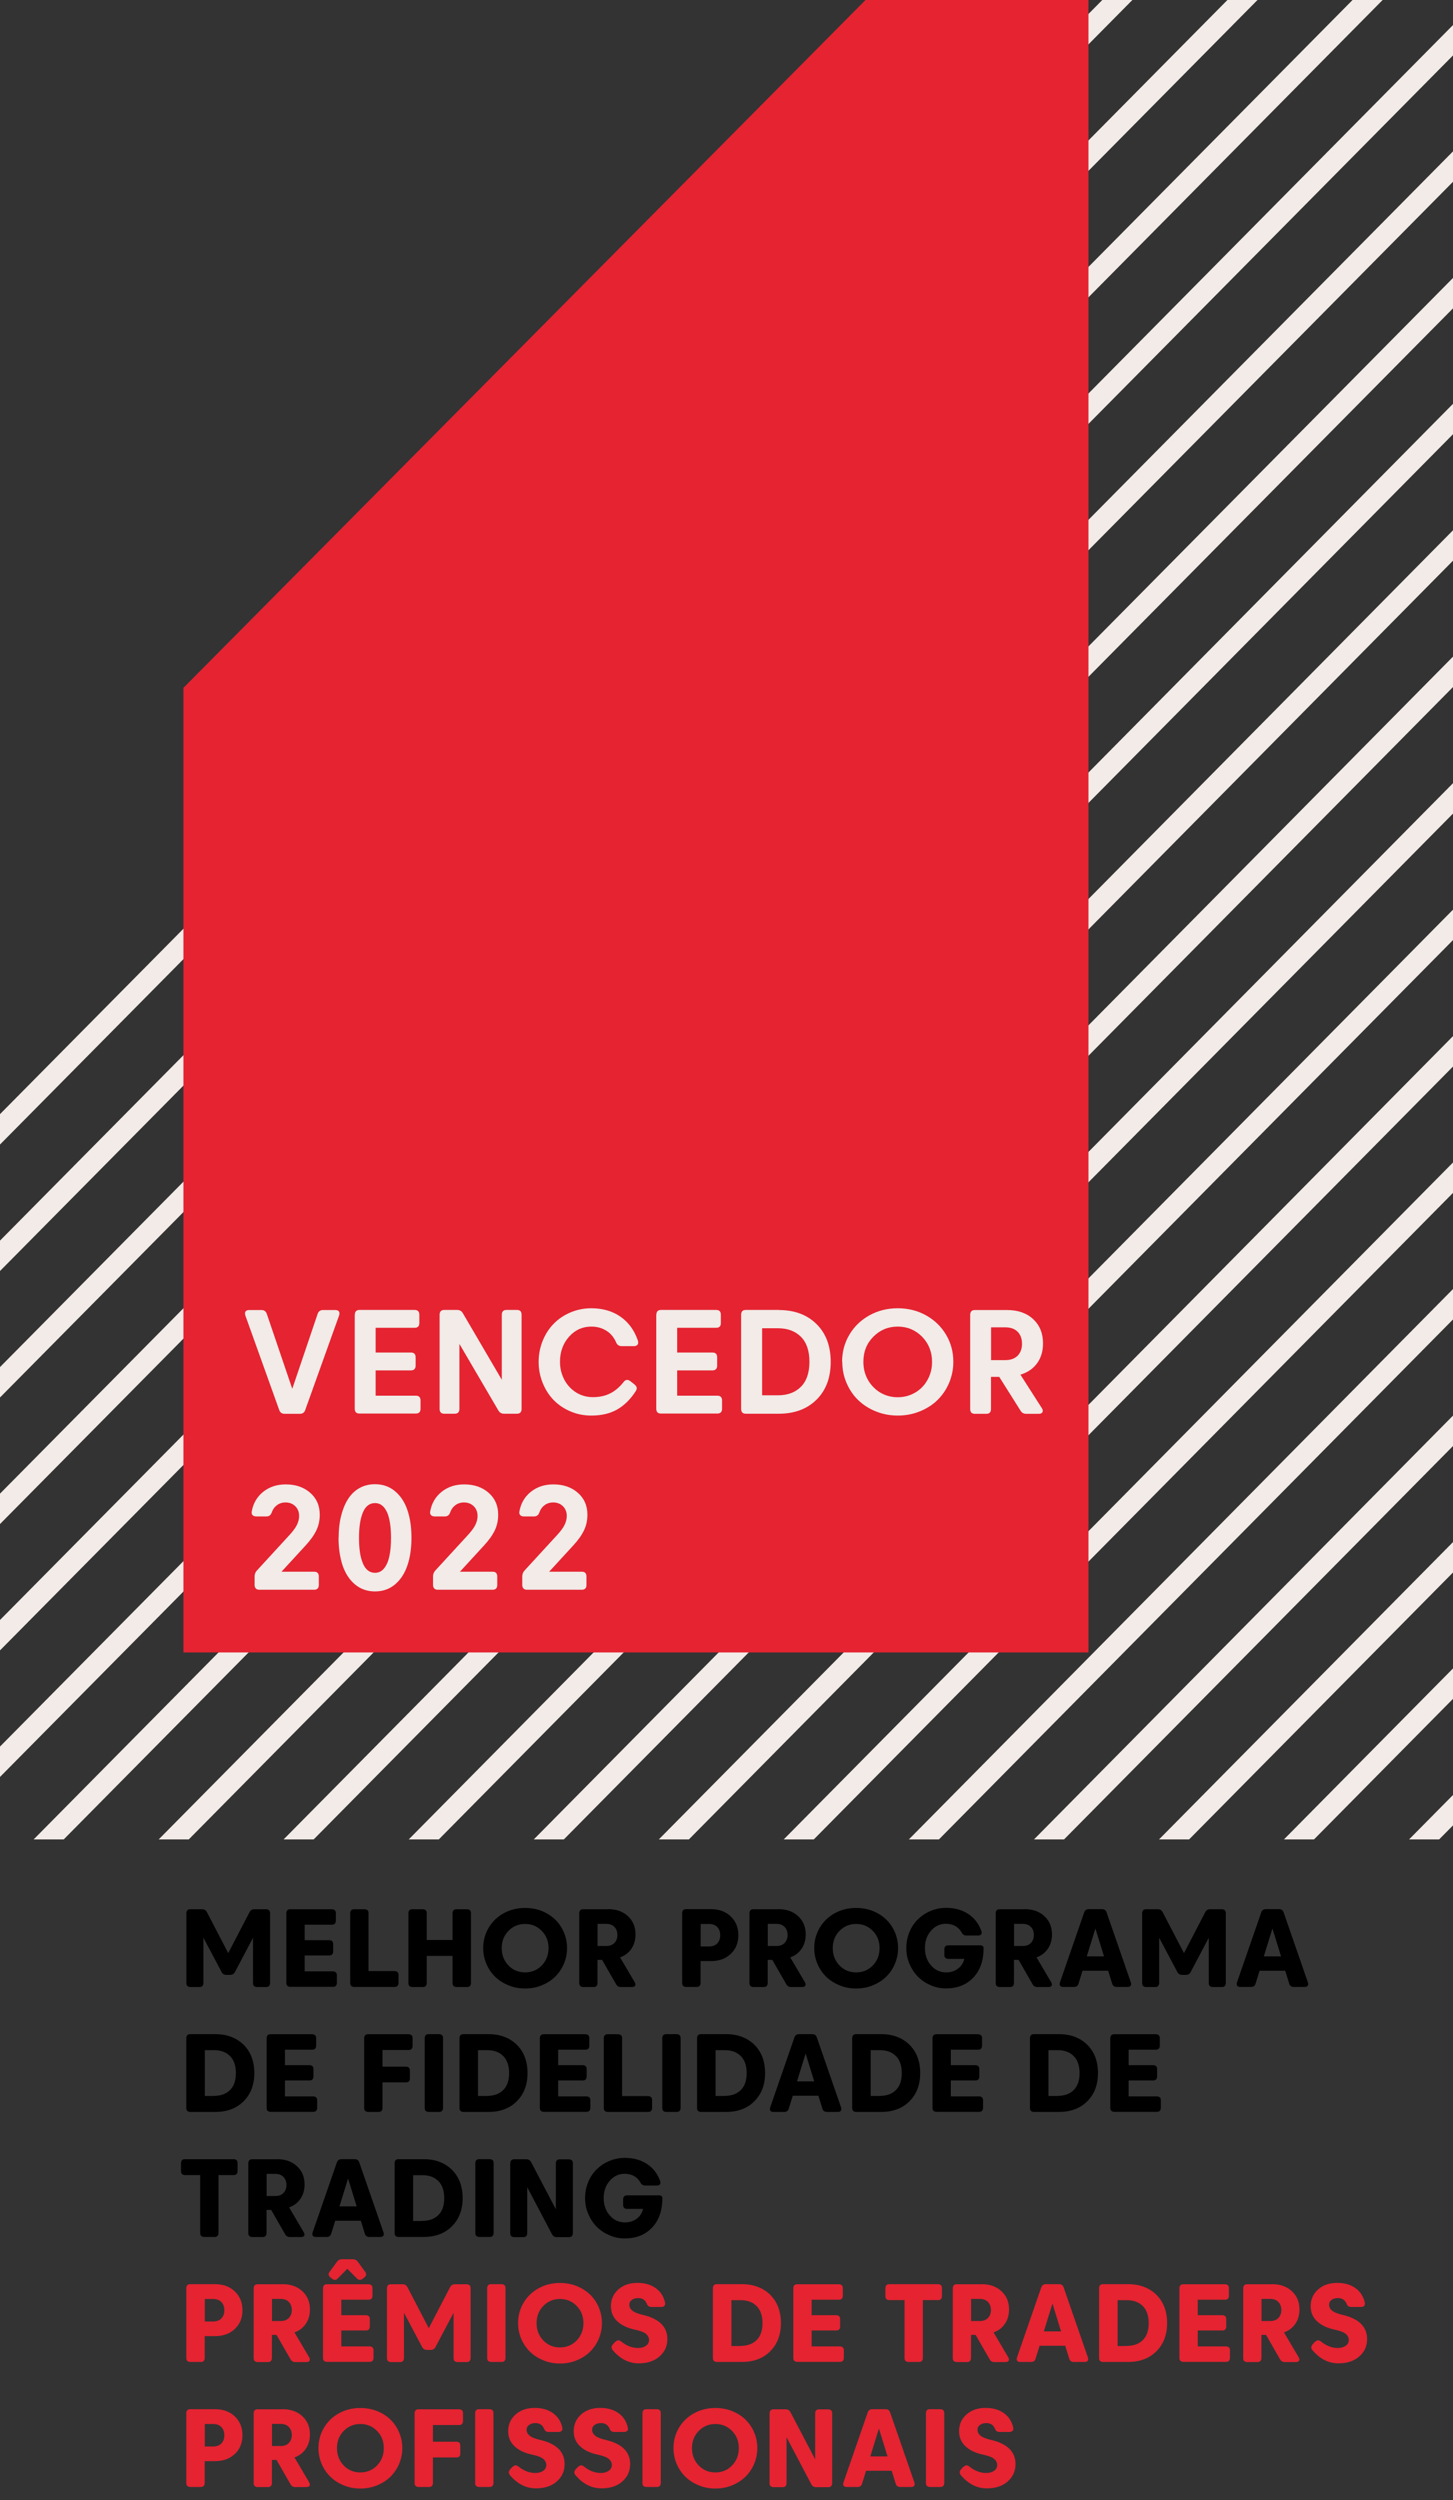 <?xml version="1.0" encoding="UTF-8"?><svg id="PT" xmlns="http://www.w3.org/2000/svg" xmlns:xlink="http://www.w3.org/1999/xlink" viewBox="0 0 157 270"><rect x="0" y="0" width="157" height="270" fill="#333333" stroke="none"/><defs><style>.cls-1{fill:none;}.cls-2{clip-path:url(#clippath);}.cls-3{fill:#f2ebe7;}.cls-4{fill:#e52331;}</style><clipPath id="clippath"><rect class="cls-1" width="157" height="198.64"/></clipPath></defs><g class="cls-2"><g><rect class="cls-3" x="-35.81" y="271.83" width="232.27" height="2.31" transform="translate(-170.23 138.11) rotate(-45.31)"/><rect class="cls-3" x="-35.81" y="258.17" width="232.28" height="2.31" transform="translate(-160.52 134.05) rotate(-45.31)"/><rect class="cls-3" x="-35.81" y="244.52" width="232.28" height="2.31" transform="translate(-150.81 130) rotate(-45.31)"/><rect class="cls-3" x="-35.81" y="230.86" width="232.27" height="2.31" transform="translate(-141.1 125.95) rotate(-45.31)"/><rect class="cls-3" x="-35.81" y="217.2" width="232.28" height="2.31" transform="translate(-131.4 121.9) rotate(-45.31)"/><rect class="cls-3" x="-35.81" y="203.54" width="232.28" height="2.31" transform="translate(-121.69 117.84) rotate(-45.31)"/><rect class="cls-3" x="-35.81" y="189.89" width="232.27" height="2.31" transform="translate(-111.98 113.79) rotate(-45.31)"/><rect class="cls-3" x="-35.81" y="176.23" width="232.28" height="2.31" transform="translate(-102.27 109.74) rotate(-45.31)"/><rect class="cls-3" x="-35.81" y="162.57" width="232.28" height="2.31" transform="translate(-92.56 105.69) rotate(-45.31)"/><rect class="cls-3" x="-35.81" y="148.91" width="232.27" height="2.31" transform="translate(-82.85 101.63) rotate(-45.31)"/><rect class="cls-3" x="-35.81" y="135.26" width="232.28" height="2.31" transform="translate(-73.14 97.58) rotate(-45.31)"/><rect class="cls-3" x="-35.81" y="121.6" width="232.28" height="2.31" transform="translate(-63.43 93.53) rotate(-45.31)"/><rect class="cls-3" x="-35.81" y="107.94" width="232.28" height="2.31" transform="translate(-53.71 89.44) rotate(-45.29)"/><rect class="cls-3" x="-35.81" y="94.28" width="232.28" height="2.31" transform="translate(-44.01 85.39) rotate(-45.29)"/><rect class="cls-3" x="-35.81" y="80.63" width="232.28" height="2.31" transform="translate(-34.3 81.34) rotate(-45.29)"/><rect class="cls-3" x="-35.81" y="66.97" width="232.28" height="2.31" transform="translate(-24.6 77.29) rotate(-45.29)"/><rect class="cls-3" x="-35.81" y="53.31" width="232.28" height="2.31" transform="translate(-14.89 73.24) rotate(-45.29)"/><rect class="cls-3" x="-35.81" y="39.65" width="232.28" height="2.31" transform="translate(-5.18 69.19) rotate(-45.29)"/></g></g><polygon class="cls-4" points="19.82 74.28 93.52 0 117.61 0 117.61 178.45 19.82 178.45 19.82 74.28"/><g><path class="cls-3" d="m31.59,149.95l2.73-8.06c.09-.28.29-.42.59-.42h1.32c.19,0,.32.05.39.16.08.11.08.25.02.43l-3.66,10.21c-.09.27-.28.41-.59.41h-1.63c-.3,0-.5-.14-.59-.41l-3.66-10.21c-.06-.18-.05-.32.02-.43.08-.11.21-.16.4-.16h1.32c.29,0,.48.14.58.42l2.74,8.06Z"/><path class="cls-3" d="m38.34,141.98c0-.34.17-.52.51-.52h5.95c.17,0,.29.04.38.13.09.09.13.22.13.38v.91c0,.34-.17.51-.52.51h-4.2v2.67h3.81c.34,0,.51.17.51.52v.89c0,.34-.17.52-.51.52h-3.81v2.73h4.34c.17,0,.29.04.38.13.09.09.13.22.13.38v.91c0,.17-.04.29-.13.38s-.22.13-.38.13h-6.09c-.34,0-.51-.17-.51-.52v-10.17Z"/><path class="cls-3" d="m47.5,141.98c0-.34.17-.52.51-.52h1.38c.28,0,.49.12.62.35l4.21,7.19v-7.02c0-.34.17-.52.51-.52h1.12c.34,0,.51.17.51.52v10.17c0,.34-.17.52-.51.52h-1.38c-.28,0-.49-.12-.62-.35l-4.21-7.19v7.02c0,.34-.17.52-.51.52h-1.12c-.34,0-.51-.17-.51-.52v-10.17Z"/><path class="cls-3" d="m68.56,149.52c.27.2.31.43.14.7-.57.89-1.24,1.55-2.01,1.99s-1.71.66-2.8.66c-.8,0-1.55-.15-2.25-.45-.71-.3-1.31-.71-1.81-1.22s-.9-1.13-1.19-1.85c-.29-.72-.44-1.48-.44-2.28s.15-1.56.44-2.28c.29-.72.69-1.33,1.19-1.84.5-.51,1.1-.92,1.81-1.22.71-.3,1.46-.45,2.25-.45,1.24,0,2.3.31,3.17.92.87.61,1.5,1.48,1.87,2.59.05.18.04.32-.04.42-.08.1-.21.16-.39.16h-1.34c-.28,0-.48-.14-.59-.41-.24-.55-.59-.97-1.06-1.26-.47-.29-1-.44-1.61-.44-.96,0-1.76.36-2.41,1.09-.65.73-.98,1.63-.98,2.71,0,.71.16,1.35.47,1.94.31.58.74,1.04,1.28,1.38.54.33,1.14.5,1.8.5.7,0,1.32-.13,1.86-.4.54-.27,1.02-.68,1.45-1.22.21-.28.45-.32.72-.12l.49.38Z"/><path class="cls-3" d="m70.92,141.98c0-.34.17-.52.51-.52h5.95c.17,0,.29.04.38.13.09.09.13.22.13.38v.91c0,.34-.17.51-.52.51h-4.2v2.67h3.81c.34,0,.51.17.51.52v.89c0,.34-.17.52-.51.52h-3.81v2.73h4.34c.17,0,.29.04.38.13.09.09.13.22.13.38v.91c0,.17-.04.29-.13.38s-.22.13-.38.13h-6.09c-.34,0-.51-.17-.51-.52v-10.17Z"/><path class="cls-3" d="m84.14,141.47c1.71,0,3.07.51,4.09,1.52,1.02,1.01,1.53,2.37,1.53,4.08s-.51,3.07-1.53,4.08c-1.02,1.01-2.38,1.52-4.09,1.52h-3.55c-.34,0-.51-.17-.51-.52v-10.17c0-.34.17-.52.51-.52h3.55Zm-1.79,1.98v7.23h1.71c1.04,0,1.87-.31,2.48-.92s.92-1.51.92-2.7-.31-2.09-.92-2.7c-.61-.61-1.44-.92-2.48-.92h-1.71Z"/><path class="cls-3" d="m90.99,147.07c0-1.07.26-2.05.79-2.94.53-.89,1.25-1.58,2.17-2.09.92-.51,1.94-.76,3.05-.76s2.13.25,3.05.76c.92.51,1.64,1.2,2.17,2.09.53.89.79,1.86.79,2.94,0,.8-.16,1.56-.46,2.28-.31.72-.73,1.33-1.26,1.85s-1.17.92-1.91,1.22c-.75.3-1.53.45-2.37.45s-1.62-.15-2.37-.45c-.75-.3-1.38-.71-1.91-1.22s-.95-1.13-1.26-1.85c-.31-.72-.46-1.48-.46-2.28Zm2.3,0c0,.71.16,1.35.49,1.94.33.58.78,1.04,1.34,1.38.57.33,1.19.5,1.88.5s1.31-.17,1.88-.5c.57-.33,1.02-.79,1.34-1.38.33-.58.49-1.23.49-1.94,0-1.07-.36-1.98-1.07-2.71-.72-.73-1.6-1.1-2.64-1.1s-1.92.37-2.64,1.1c-.72.73-1.07,1.63-1.07,2.71Z"/><path class="cls-3" d="m108.8,141.47c1.19,0,2.14.33,2.84.99.71.66,1.06,1.53,1.06,2.62,0,.84-.21,1.55-.64,2.14-.43.59-1.03,1-1.8,1.23l2.31,3.61c.11.18.14.32.07.44-.07.12-.2.18-.41.18h-1.34c-.28,0-.48-.11-.62-.34l-2.3-3.65h-.89v3.47c0,.34-.17.52-.51.52h-1.23c-.34,0-.51-.17-.51-.52v-10.17c0-.34.17-.52.51-.52h3.45Zm-1.71,1.88v3.53h1.53c.58,0,1.02-.16,1.34-.48.31-.32.47-.75.47-1.29s-.16-.97-.47-1.29c-.32-.32-.76-.48-1.34-.48h-1.53Z"/><path class="cls-3" d="m30.41,169.73h3.53c.34,0,.51.17.51.52v.91c0,.34-.17.52-.51.52h-5.91c-.16,0-.29-.04-.38-.13-.09-.09-.14-.22-.14-.38v-.93c0-.24.08-.46.25-.64l3.49-3.8c.39-.42.66-.78.82-1.1.16-.32.25-.65.25-.99,0-.43-.14-.78-.41-1.05-.28-.27-.63-.41-1.06-.41-.35,0-.66.1-.92.29-.26.19-.45.45-.56.77-.1.3-.29.45-.56.45h-1.12c-.18,0-.31-.05-.4-.14-.09-.1-.12-.23-.09-.39.16-.89.57-1.59,1.24-2.13.67-.53,1.48-.8,2.43-.8,1.07,0,1.95.3,2.64.9s1.04,1.39,1.04,2.37c0,.62-.12,1.19-.37,1.7-.25.52-.64,1.07-1.19,1.66l-2.59,2.82Z"/><path class="cls-3" d="m36.59,166.07c0-.83.08-1.6.25-2.3.17-.7.41-1.31.73-1.83.32-.52.73-.93,1.23-1.22.5-.29,1.08-.44,1.72-.44.85,0,1.57.26,2.18.77.6.51,1.05,1.2,1.33,2.05.29.86.43,1.85.43,2.96s-.14,2.11-.43,2.97c-.29.86-.73,1.55-1.33,2.06-.6.51-1.33.77-2.18.77s-1.57-.26-2.18-.77c-.6-.51-1.04-1.2-1.33-2.06-.28-.86-.43-1.85-.43-2.97Zm2.2,0c0,1.19.14,2.11.43,2.78.28.66.72,1,1.3,1,.4,0,.72-.16.98-.48.26-.32.45-.75.57-1.3.12-.55.18-1.22.18-1.99s-.06-1.44-.18-1.99c-.12-.55-.31-.98-.57-1.3-.26-.31-.59-.47-.98-.47-.58,0-1.02.33-1.3.99-.28.66-.43,1.58-.43,2.77Z"/><path class="cls-3" d="m49.69,169.73h3.53c.34,0,.51.17.51.52v.91c0,.34-.17.52-.51.52h-5.91c-.16,0-.29-.04-.38-.13-.09-.09-.14-.22-.14-.38v-.93c0-.24.08-.46.25-.64l3.49-3.8c.39-.42.66-.78.82-1.1.16-.32.25-.65.25-.99,0-.43-.14-.78-.41-1.05-.28-.27-.63-.41-1.06-.41-.35,0-.66.1-.92.29-.26.19-.45.45-.56.77-.1.3-.29.45-.56.45h-1.12c-.18,0-.31-.05-.4-.14-.09-.1-.12-.23-.09-.39.16-.89.57-1.59,1.24-2.13.67-.53,1.48-.8,2.43-.8,1.07,0,1.95.3,2.64.9s1.04,1.39,1.04,2.37c0,.62-.12,1.19-.37,1.7-.25.52-.64,1.07-1.19,1.66l-2.59,2.82Z"/><path class="cls-3" d="m59.33,169.73h3.53c.34,0,.51.17.51.52v.91c0,.34-.17.52-.51.52h-5.91c-.16,0-.29-.04-.38-.13-.09-.09-.14-.22-.14-.38v-.93c0-.24.08-.46.25-.64l3.49-3.8c.39-.42.66-.78.82-1.1.16-.32.25-.65.25-.99,0-.43-.14-.78-.41-1.05-.28-.27-.63-.41-1.06-.41-.35,0-.66.1-.92.29-.26.19-.45.45-.56.77-.1.3-.29.45-.56.45h-1.12c-.18,0-.31-.05-.4-.14-.09-.1-.12-.23-.09-.39.16-.89.57-1.59,1.24-2.13.67-.53,1.48-.8,2.43-.8,1.07,0,1.95.3,2.64.9s1.04,1.39,1.04,2.37c0,.62-.12,1.19-.37,1.7-.25.52-.64,1.07-1.19,1.66l-2.59,2.82Z"/></g><g><path d="m24.46,213.27c-.23,0-.4-.1-.51-.3l-1.97-3.71v4.89c0,.14-.04.24-.11.32s-.18.11-.32.11h-.98c-.14,0-.24-.04-.32-.11s-.11-.18-.11-.32v-7.54c0-.14.04-.24.11-.32s.18-.11.32-.11h1.28c.23,0,.4.11.51.32l2.3,4.42,2.3-4.42c.11-.21.28-.32.51-.32h1.28c.14,0,.24.04.32.11s.11.18.11.32v7.54c0,.14-.04.24-.11.32s-.18.11-.32.11h-.98c-.14,0-.24-.04-.32-.11s-.11-.18-.11-.32v-4.89l-1.96,3.71c-.11.2-.28.3-.51.3h-.39Z"/><path d="m30.94,206.61c0-.14.04-.24.11-.32s.18-.11.32-.11h4.49c.14,0,.24.04.32.11s.11.18.11.32v.81c0,.14-.04.24-.11.32s-.18.11-.32.11h-2.94v1.67h2.65c.14,0,.24.04.32.11s.11.18.11.32v.79c0,.14-.04.24-.11.32s-.18.11-.32.11h-2.65v1.72h3.05c.14,0,.24.04.32.11s.11.18.11.32v.81c0,.14-.04.24-.11.32s-.18.11-.32.11h-4.6c-.14,0-.24-.04-.32-.11s-.11-.18-.11-.32v-7.54Z"/><path d="m37.84,206.61c0-.14.04-.24.11-.32s.18-.11.32-.11h1.12c.14,0,.24.04.32.11s.11.18.11.32v6.25h2.81c.14,0,.24.04.32.11s.11.18.11.32v.85c0,.14-.04.24-.11.32s-.18.11-.32.11h-4.36c-.14,0-.24-.04-.32-.11s-.11-.18-.11-.32v-7.54Z"/><path d="m44.13,206.61c0-.14.04-.24.11-.32s.18-.11.32-.11h1.12c.14,0,.24.04.32.11s.11.18.11.32v2.89h2.79v-2.89c0-.14.04-.24.11-.32s.18-.11.32-.11h1.13c.14,0,.24.04.32.11s.11.18.11.32v7.54c0,.14-.04.24-.11.32s-.18.11-.32.11h-1.13c-.14,0-.24-.04-.32-.11s-.11-.18-.11-.32v-2.93h-2.79v2.93c0,.14-.04.24-.11.32s-.18.11-.32.11h-1.12c-.14,0-.24-.04-.32-.11s-.11-.18-.11-.32v-7.54Z"/><path d="m52.21,210.38c0-.8.2-1.54.59-2.2s.94-1.19,1.63-1.57,1.46-.57,2.31-.57,1.61.19,2.31.57,1.24.9,1.63,1.57.59,1.4.59,2.2c0,.6-.12,1.17-.35,1.71s-.55,1-.95,1.39-.88.69-1.44.92-1.16.34-1.79.34-1.23-.11-1.79-.34-1.04-.53-1.44-.92-.72-.85-.95-1.39-.35-1.11-.35-1.71Zm2.73-1.86c-.49.5-.73,1.12-.73,1.86s.24,1.36.73,1.87,1.09.75,1.8.75,1.32-.25,1.8-.75.73-1.12.73-1.87-.24-1.36-.73-1.86-1.09-.75-1.8-.75-1.32.25-1.8.75Z"/><path d="m65.71,206.17c.88,0,1.59.25,2.14.76s.82,1.16.82,1.98c0,.59-.15,1.1-.44,1.53s-.7.75-1.23.94l1.58,2.68c.09.15.1.27.05.37s-.17.15-.34.15h-1.21c-.23,0-.4-.1-.51-.3l-1.51-2.63h-.5v2.5c0,.14-.04.24-.11.32s-.18.11-.32.11h-1.11c-.14,0-.24-.04-.32-.11s-.11-.18-.11-.32v-7.54c0-.14.04-.24.11-.32s.18-.11.32-.11h2.68Zm-1.14,1.59v2.39h.94c.38,0,.67-.11.88-.33s.32-.5.32-.86-.11-.65-.32-.87-.51-.33-.88-.33h-.94Z"/><path d="m75.7,211.77v2.37c0,.14-.04.24-.11.32s-.18.11-.32.11h-1.13c-.14,0-.24-.04-.32-.11s-.11-.18-.11-.32v-7.54c0-.14.04-.24.11-.32s.18-.11.32-.11h2.68c.88,0,1.59.26,2.14.79s.82,1.2.82,2.02-.27,1.5-.82,2.02-1.26.78-2.14.78h-1.12Zm2.12-2.79c0-.37-.11-.66-.32-.88s-.51-.33-.89-.33h-.9v2.43h.9c.38,0,.68-.11.89-.33s.32-.51.32-.88Z"/><path d="m84.1,206.17c.88,0,1.59.25,2.14.76s.82,1.16.82,1.98c0,.59-.15,1.1-.44,1.53s-.7.75-1.23.94l1.58,2.68c.09.15.1.27.05.37s-.17.15-.34.15h-1.21c-.23,0-.4-.1-.51-.3l-1.51-2.63h-.5v2.5c0,.14-.04.24-.11.32s-.18.11-.32.11h-1.11c-.14,0-.24-.04-.32-.11s-.11-.18-.11-.32v-7.54c0-.14.04-.24.11-.32s.18-.11.32-.11h2.68Zm-1.14,1.59v2.39h.94c.38,0,.67-.11.88-.33s.32-.5.32-.86-.11-.65-.32-.87-.51-.33-.88-.33h-.94Z"/><path d="m87.98,210.38c0-.8.2-1.54.59-2.2s.94-1.19,1.63-1.57,1.46-.57,2.31-.57,1.61.19,2.31.57,1.24.9,1.63,1.57.59,1.4.59,2.2c0,.6-.12,1.17-.35,1.71s-.55,1-.95,1.39-.88.69-1.44.92-1.16.34-1.79.34-1.23-.11-1.79-.34-1.04-.53-1.44-.92-.72-.85-.95-1.39-.35-1.11-.35-1.71Zm2.73-1.86c-.49.5-.73,1.12-.73,1.86s.24,1.36.73,1.87,1.09.75,1.8.75,1.32-.25,1.8-.75.73-1.12.73-1.87-.24-1.36-.73-1.86-1.09-.75-1.8-.75-1.32.25-1.8.75Z"/><path d="m105.85,210.07c.29,0,.43.1.43.31,0,1.34-.37,2.4-1.11,3.18s-1.72,1.17-2.96,1.17c-.57,0-1.12-.11-1.65-.34s-.98-.53-1.37-.92-.69-.85-.92-1.39-.34-1.11-.34-1.71.11-1.17.33-1.71.52-1,.91-1.38.84-.69,1.37-.91,1.09-.34,1.68-.34c.91,0,1.7.21,2.37.64s1.15,1.04,1.45,1.86c.05.15.05.27-.02.36s-.18.13-.34.13h-1.27c-.22,0-.39-.11-.5-.33-.36-.62-.93-.94-1.71-.94-.63,0-1.16.25-1.6.75s-.66,1.12-.66,1.87.22,1.38.66,1.88.99.75,1.64.75c.49,0,.91-.13,1.27-.4s.58-.62.69-1.06h-1.73c-.14,0-.24-.04-.32-.11s-.11-.18-.11-.32v-.6c0-.14.04-.24.11-.32s.18-.11.32-.11h3.4Z"/><path d="m110.71,206.17c.88,0,1.59.25,2.14.76s.82,1.16.82,1.98c0,.59-.15,1.1-.44,1.53s-.7.75-1.23.94l1.58,2.68c.09.15.1.27.05.37s-.17.15-.34.15h-1.21c-.23,0-.4-.1-.51-.3l-1.51-2.63h-.5v2.5c0,.14-.04.24-.11.32s-.18.11-.32.11h-1.11c-.14,0-.24-.04-.32-.11s-.11-.18-.11-.32v-7.54c0-.14.04-.24.11-.32s.18-.11.32-.11h2.68Zm-1.14,1.59v2.39h.94c.38,0,.67-.11.88-.33s.32-.5.32-.86-.11-.65-.32-.87-.51-.33-.88-.33h-.94Z"/><path d="m119.08,206.17c.25,0,.41.12.49.35l2.62,7.56c.05.15.04.27-.02.36s-.17.13-.33.13h-1.18c-.26,0-.42-.12-.49-.36l-.43-1.39h-2.77l-.43,1.39c-.07.24-.23.36-.49.36h-1.17c-.16,0-.27-.04-.33-.13s-.07-.21-.02-.36l2.62-7.56c.08-.23.25-.35.49-.35h1.44Zm.21,5.1l-.93-3.01-.93,3.01h1.86Z"/><path d="m127.73,213.27c-.23,0-.4-.1-.51-.3l-1.97-3.71v4.89c0,.14-.04.24-.11.32s-.18.11-.32.11h-.98c-.14,0-.24-.04-.32-.11s-.11-.18-.11-.32v-7.54c0-.14.04-.24.11-.32s.18-.11.32-.11h1.28c.23,0,.4.11.51.32l2.3,4.42,2.3-4.42c.11-.21.28-.32.51-.32h1.28c.14,0,.24.04.32.11s.11.18.11.32v7.54c0,.14-.04.24-.11.32s-.18.11-.32.11h-.98c-.14,0-.24-.04-.32-.11s-.11-.18-.11-.32v-4.89l-1.96,3.71c-.11.2-.28.3-.51.3h-.39Z"/><path d="m138.21,206.17c.25,0,.41.12.49.35l2.62,7.56c.05.15.04.27-.02.36s-.17.13-.33.13h-1.18c-.26,0-.42-.12-.49-.36l-.43-1.39h-2.77l-.43,1.39c-.07.24-.23.36-.49.36h-1.17c-.16,0-.27-.04-.33-.13s-.07-.21-.02-.36l2.62-7.56c.08-.23.25-.35.49-.35h1.44Zm.21,5.1l-.93-3.01-.93,3.01h1.86Z"/><path d="m23.27,219.67c.84,0,1.57.17,2.21.52s1.13.84,1.48,1.47.52,1.37.52,2.21c0,1.27-.39,2.28-1.16,3.05s-1.79,1.15-3.06,1.15h-2.7c-.14,0-.24-.04-.32-.11s-.11-.18-.11-.32v-7.54c0-.14.04-.24.11-.32s.18-.11.32-.11h2.7Zm-1.14,1.73v4.95h.59c.21,0,.41,0,.61-.02.66-.04,1.19-.26,1.58-.68s.58-1.01.58-1.78-.21-1.41-.63-1.83-.99-.64-1.7-.64h-1.03Z"/><path d="m28.81,220.11c0-.14.04-.24.11-.32s.18-.11.32-.11h4.49c.14,0,.24.04.32.11s.11.18.11.32v.81c0,.14-.04.24-.11.32s-.18.11-.32.11h-2.94v1.67h2.65c.14,0,.24.04.32.11s.11.18.11.32v.79c0,.14-.04.24-.11.32s-.18.11-.32.11h-2.65v1.72h3.05c.14,0,.24.04.32.11s.11.18.11.32v.81c0,.14-.04.24-.11.32s-.18.11-.32.11h-4.6c-.14,0-.24-.04-.32-.11s-.11-.18-.11-.32v-7.54Z"/><path d="m39.35,220.11c0-.14.04-.24.11-.32s.18-.11.32-.11h4.37c.14,0,.24.04.32.11s.11.18.11.32v.84c0,.14-.04.24-.11.32s-.18.11-.32.11h-2.82v1.8h2.53c.14,0,.24.04.32.11s.11.18.11.32v.84c0,.29-.14.43-.43.43h-2.53v2.76c0,.14-.04.24-.11.32s-.18.11-.32.11h-1.12c-.14,0-.24-.04-.32-.11s-.11-.18-.11-.32v-7.54Z"/><path d="m47.44,219.67c.14,0,.24.04.32.11s.11.18.11.32v7.54c0,.14-.04.24-.11.32s-.18.11-.32.11h-1.12c-.14,0-.24-.04-.32-.11s-.11-.18-.11-.32v-7.54c0-.14.04-.24.11-.32s.18-.11.32-.11h1.12Z"/><path d="m52.79,219.67c.84,0,1.57.17,2.21.52s1.13.84,1.48,1.47.52,1.37.52,2.21c0,1.27-.39,2.28-1.16,3.05s-1.79,1.15-3.06,1.15h-2.7c-.14,0-.24-.04-.32-.11s-.11-.18-.11-.32v-7.54c0-.14.04-.24.11-.32s.18-.11.32-.11h2.7Zm-1.14,1.73v4.95h.59c.21,0,.41,0,.61-.02.66-.04,1.19-.26,1.58-.68s.58-1.01.58-1.78-.21-1.41-.63-1.83-.99-.64-1.7-.64h-1.03Z"/><path d="m58.33,220.11c0-.14.04-.24.11-.32s.18-.11.32-.11h4.49c.14,0,.24.04.32.11s.11.18.11.32v.81c0,.14-.04.24-.11.32s-.18.11-.32.11h-2.94v1.67h2.65c.14,0,.24.04.32.11s.11.18.11.32v.79c0,.14-.04.24-.11.32s-.18.11-.32.11h-2.65v1.72h3.05c.14,0,.24.04.32.11s.11.18.11.32v.81c0,.14-.04.24-.11.32s-.18.11-.32.11h-4.6c-.14,0-.24-.04-.32-.11s-.11-.18-.11-.32v-7.54Z"/><path d="m65.24,220.11c0-.14.04-.24.11-.32s.18-.11.32-.11h1.12c.14,0,.24.04.32.11s.11.18.11.32v6.25h2.81c.14,0,.24.04.32.11s.11.18.11.32v.85c0,.14-.04.24-.11.32s-.18.11-.32.11h-4.36c-.14,0-.24-.04-.32-.11s-.11-.18-.11-.32v-7.54Z"/><path d="m73.11,219.67c.14,0,.24.04.32.11s.11.18.11.32v7.54c0,.14-.04.24-.11.32s-.18.11-.32.11h-1.12c-.14,0-.24-.04-.32-.11s-.11-.18-.11-.32v-7.54c0-.14.04-.24.11-.32s.18-.11.32-.11h1.12Z"/><path d="m78.46,219.67c.84,0,1.57.17,2.21.52s1.13.84,1.48,1.47.52,1.37.52,2.21c0,1.27-.39,2.28-1.16,3.05s-1.79,1.15-3.06,1.15h-2.7c-.14,0-.24-.04-.32-.11s-.11-.18-.11-.32v-7.54c0-.14.04-.24.11-.32s.18-.11.32-.11h2.7Zm-1.14,1.73v4.95h.59c.21,0,.41,0,.61-.02.66-.04,1.19-.26,1.58-.68s.58-1.01.58-1.78-.21-1.41-.63-1.83-.99-.64-1.7-.64h-1.03Z"/><path d="m87.77,219.67c.25,0,.41.12.49.35l2.62,7.56c.05.15.04.27-.02.36s-.17.13-.33.13h-1.18c-.26,0-.42-.12-.49-.36l-.43-1.39h-2.77l-.43,1.39c-.07.24-.23.36-.49.36h-1.17c-.16,0-.27-.04-.33-.13s-.07-.21-.02-.36l2.62-7.56c.08-.23.25-.35.49-.35h1.44Zm.21,5.1l-.93-3.01-.93,3.01h1.86Z"/><path d="m95.22,219.67c.84,0,1.57.17,2.21.52s1.13.84,1.48,1.47.52,1.37.52,2.21c0,1.27-.39,2.28-1.16,3.05s-1.79,1.15-3.06,1.15h-2.7c-.14,0-.24-.04-.32-.11s-.11-.18-.11-.32v-7.54c0-.14.04-.24.11-.32s.18-.11.32-.11h2.7Zm-1.14,1.73v4.95h.59c.21,0,.41,0,.61-.02.66-.04,1.19-.26,1.58-.68s.58-1.01.58-1.78-.21-1.41-.63-1.83-.99-.64-1.7-.64h-1.03Z"/><path d="m100.76,220.11c0-.14.04-.24.11-.32s.18-.11.32-.11h4.49c.14,0,.24.04.32.11s.11.18.11.32v.81c0,.14-.04.24-.11.32s-.18.11-.32.11h-2.94v1.67h2.65c.14,0,.24.04.32.11s.11.18.11.32v.79c0,.14-.04.24-.11.32s-.18.11-.32.11h-2.65v1.72h3.05c.14,0,.24.04.32.11s.11.18.11.32v.81c0,.14-.04.24-.11.32s-.18.11-.32.11h-4.6c-.14,0-.24-.04-.32-.11s-.11-.18-.11-.32v-7.54Z"/><path d="m114.43,219.67c.84,0,1.57.17,2.21.52s1.13.84,1.48,1.47.52,1.37.52,2.21c0,1.27-.39,2.28-1.16,3.05s-1.79,1.15-3.06,1.15h-2.7c-.14,0-.24-.04-.32-.11s-.11-.18-.11-.32v-7.54c0-.14.04-.24.11-.32s.18-.11.32-.11h2.7Zm-1.14,1.73v4.95h.59c.21,0,.41,0,.61-.02.66-.04,1.19-.26,1.58-.68s.58-1.01.58-1.78-.21-1.41-.63-1.83-.99-.64-1.7-.64h-1.03Z"/><path d="m119.97,220.11c0-.14.04-.24.11-.32s.18-.11.32-.11h4.49c.14,0,.24.04.32.11s.11.18.11.32v.81c0,.14-.04.24-.11.32s-.18.11-.32.11h-2.94v1.67h2.65c.14,0,.24.04.32.11s.11.18.11.32v.79c0,.14-.04.24-.11.32s-.18.11-.32.11h-2.65v1.72h3.05c.14,0,.24.04.32.11s.11.18.11.32v.81c0,.14-.04.24-.11.32s-.18.11-.32.11h-4.6c-.14,0-.24-.04-.32-.11s-.11-.18-.11-.32v-7.54Z"/><path d="m21.62,234.89h-1.63c-.14,0-.24-.04-.32-.11s-.11-.18-.11-.32v-.86c0-.14.04-.24.11-.32s.18-.11.32-.11h5.25c.14,0,.24.04.32.11s.11.18.11.32v.86c0,.14-.04.24-.11.32s-.18.11-.32.11h-1.63v6.25c0,.14-.04.24-.11.32s-.18.11-.32.11h-1.12c-.14,0-.24-.04-.32-.11s-.11-.18-.11-.32v-6.25Z"/><path d="m29.95,233.17c.88,0,1.59.25,2.14.76s.82,1.16.82,1.98c0,.59-.15,1.1-.44,1.53s-.7.75-1.23.94l1.58,2.68c.09.15.1.27.05.37s-.17.15-.34.15h-1.21c-.23,0-.4-.1-.51-.3l-1.51-2.63h-.5v2.5c0,.14-.04.24-.11.32s-.18.11-.32.11h-1.11c-.14,0-.24-.04-.32-.11s-.11-.18-.11-.32v-7.54c0-.14.04-.24.11-.32s.18-.11.32-.11h2.68Zm-1.14,1.59v2.39h.94c.38,0,.67-.11.88-.33s.32-.5.32-.86-.11-.65-.32-.87-.51-.33-.88-.33h-.94Z"/><path d="m38.33,233.17c.25,0,.41.12.49.35l2.62,7.56c.05.15.04.27-.02.36s-.17.13-.33.13h-1.18c-.26,0-.42-.12-.49-.36l-.43-1.39h-2.77l-.43,1.39c-.07.24-.23.36-.49.36h-1.17c-.16,0-.27-.04-.33-.13s-.07-.21-.02-.36l2.62-7.56c.08-.23.25-.35.49-.35h1.44Zm.21,5.1l-.93-3.01-.93,3.01h1.86Z"/><path d="m45.78,233.17c.84,0,1.57.17,2.21.52s1.13.84,1.48,1.47.52,1.37.52,2.21c0,1.27-.39,2.28-1.16,3.05s-1.79,1.15-3.06,1.15h-2.7c-.14,0-.24-.04-.32-.11s-.11-.18-.11-.32v-7.54c0-.14.04-.24.11-.32s.18-.11.32-.11h2.7Zm-1.14,1.73v4.95h.59c.21,0,.41,0,.61-.02.66-.04,1.19-.26,1.58-.68s.58-1.01.58-1.78-.21-1.41-.63-1.83-.99-.64-1.7-.64h-1.03Z"/><path d="m52.91,233.17c.14,0,.24.04.32.11s.11.18.11.32v7.54c0,.14-.04.24-.11.32s-.18.11-.32.11h-1.12c-.14,0-.24-.04-.32-.11s-.11-.18-.11-.32v-7.54c0-.14.04-.24.11-.32s.18-.11.32-.11h1.12Z"/><path d="m55.14,233.61c0-.14.04-.24.11-.32s.18-.11.32-.11h1.3c.23,0,.41.1.52.31l2.67,5.09v-4.96c0-.14.04-.24.11-.32s.18-.11.32-.11h.98c.14,0,.24.04.32.11s.11.18.11.32v7.54c0,.14-.04.24-.11.32s-.18.11-.32.11h-1.31c-.23,0-.4-.1-.51-.3l-2.68-5.09v4.96c0,.14-.04.24-.11.32s-.18.11-.32.11h-.98c-.14,0-.24-.04-.32-.11s-.11-.18-.11-.32v-7.54Z"/><path d="m71.14,237.07c.29,0,.43.1.43.31,0,1.34-.37,2.4-1.11,3.18s-1.72,1.17-2.96,1.17c-.57,0-1.12-.11-1.65-.34s-.98-.53-1.37-.92-.69-.85-.92-1.39-.34-1.11-.34-1.71.11-1.17.33-1.71.52-1,.91-1.38.84-.69,1.37-.91,1.09-.34,1.68-.34c.91,0,1.7.21,2.37.64s1.15,1.04,1.45,1.86c.05.15.05.27-.02.36s-.18.13-.34.13h-1.27c-.22,0-.39-.11-.5-.33-.36-.62-.93-.94-1.71-.94-.63,0-1.16.25-1.6.75s-.66,1.12-.66,1.87.22,1.38.66,1.88.99.75,1.64.75c.49,0,.91-.13,1.27-.4s.58-.62.69-1.06h-1.73c-.14,0-.24-.04-.32-.11s-.11-.18-.11-.32v-.6c0-.14.04-.24.11-.32s.18-.11.32-.11h3.4Z"/><path class="cls-4" d="m22.12,252.27v2.37c0,.14-.04.24-.11.32s-.18.11-.32.11h-1.13c-.14,0-.24-.04-.32-.11s-.11-.18-.11-.32v-7.54c0-.14.04-.24.11-.32s.18-.11.32-.11h2.68c.88,0,1.59.26,2.14.79s.82,1.2.82,2.02-.27,1.5-.82,2.02-1.26.78-2.14.78h-1.12Zm2.12-2.79c0-.37-.11-.66-.32-.88s-.51-.33-.89-.33h-.9v2.43h.9c.38,0,.68-.11.89-.33s.32-.51.32-.88Z"/><path class="cls-4" d="m30.53,246.67c.88,0,1.59.25,2.14.76s.82,1.16.82,1.98c0,.59-.15,1.1-.44,1.53s-.7.75-1.23.94l1.58,2.68c.09.15.1.27.05.37s-.17.15-.34.15h-1.21c-.23,0-.4-.1-.51-.3l-1.51-2.63h-.5v2.5c0,.14-.04.24-.11.32s-.18.11-.32.11h-1.11c-.14,0-.24-.04-.32-.11s-.11-.18-.11-.32v-7.54c0-.14.04-.24.11-.32s.18-.11.32-.11h2.68Zm-1.14,1.59v2.39h.94c.38,0,.67-.11.88-.33s.32-.5.32-.86-.11-.65-.32-.87-.51-.33-.88-.33h-.94Z"/><path class="cls-4" d="m34.9,247.11c0-.14.04-.24.11-.32s.18-.11.32-.11h4.49c.14,0,.24.04.32.11s.11.18.11.32v.81c0,.14-.04.24-.11.32s-.18.11-.32.11h-2.94v1.67h2.65c.14,0,.24.04.32.11s.11.18.11.32v.79c0,.14-.04.24-.11.32s-.18.11-.32.11h-2.65v1.72h3.05c.14,0,.24.04.32.11s.11.18.11.32v.81c0,.14-.04.24-.11.32s-.18.11-.32.11h-4.6c-.14,0-.24-.04-.32-.11s-.11-.18-.11-.32v-7.54Zm3.23-3.13c.22,0,.4.09.53.26l.8,1.1c.16.22.13.42-.09.6l-.19.15c-.22.17-.42.16-.62-.04l-1.03-1.04-1.03,1.04c-.19.2-.39.21-.61.04l-.19-.15c-.22-.18-.25-.38-.09-.6l.81-1.1c.13-.18.31-.26.53-.26h1.17Z"/><path class="cls-4" d="m46.13,253.77c-.23,0-.4-.1-.51-.3l-1.97-3.71v4.89c0,.14-.04.24-.11.32s-.18.11-.32.11h-.98c-.14,0-.24-.04-.32-.11s-.11-.18-.11-.32v-7.54c0-.14.04-.24.11-.32s.18-.11.32-.11h1.28c.23,0,.4.11.51.32l2.3,4.42,2.3-4.42c.11-.21.28-.32.51-.32h1.28c.14,0,.24.04.32.11s.11.18.11.32v7.54c0,.14-.04.24-.11.32s-.18.11-.32.11h-.98c-.14,0-.24-.04-.32-.11s-.11-.18-.11-.32v-4.89l-1.96,3.71c-.11.2-.28.3-.51.3h-.39Z"/><path class="cls-4" d="m54.19,246.67c.14,0,.24.04.32.11s.11.18.11.32v7.54c0,.14-.04.24-.11.32s-.18.11-.32.11h-1.12c-.14,0-.24-.04-.32-.11s-.11-.18-.11-.32v-7.54c0-.14.04-.24.11-.32s.18-.11.32-.11h1.12Z"/><path class="cls-4" d="m55.98,250.88c0-.8.2-1.54.59-2.2s.94-1.19,1.63-1.57,1.46-.57,2.31-.57,1.61.19,2.31.57,1.24.9,1.63,1.57.59,1.4.59,2.2c0,.6-.12,1.17-.35,1.71s-.55,1-.95,1.39-.88.69-1.44.92-1.16.34-1.79.34-1.23-.11-1.79-.34-1.04-.53-1.44-.92-.72-.85-.95-1.39-.35-1.11-.35-1.71Zm2.73-1.86c-.49.5-.73,1.12-.73,1.86s.24,1.36.73,1.87,1.09.75,1.8.75,1.32-.25,1.8-.75.73-1.12.73-1.87-.24-1.36-.73-1.86-1.09-.75-1.8-.75-1.32.25-1.8.75Z"/><path class="cls-4" d="m66.51,252.89c.18-.2.38-.21.61-.03.57.46,1.17.7,1.82.7.35,0,.64-.08.86-.24s.33-.37.33-.62-.11-.48-.34-.67-.64-.33-1.23-.46c-.8-.17-1.43-.48-1.88-.91s-.67-.97-.67-1.61c0-.73.27-1.34.8-1.81s1.22-.71,2.07-.71c.77,0,1.42.18,1.95.55s.88.9,1.03,1.58c.03.14.01.26-.06.34s-.18.13-.33.13h-1.1c-.12,0-.22-.03-.3-.09s-.14-.15-.19-.28c-.17-.39-.48-.59-.92-.59-.28,0-.51.07-.69.2s-.27.3-.27.52c0,.25.11.46.33.64s.59.33,1.11.45c1.78.41,2.67,1.29,2.67,2.61,0,.77-.28,1.39-.85,1.89s-1.32.74-2.25.74c-1.07,0-2.01-.48-2.81-1.43-.17-.21-.16-.41.02-.62l.26-.29Z"/><path class="cls-4" d="m80.17,246.67c.84,0,1.57.17,2.21.52s1.13.84,1.48,1.47.52,1.37.52,2.21c0,1.27-.39,2.28-1.16,3.05s-1.79,1.15-3.06,1.15h-2.7c-.14,0-.24-.04-.32-.11s-.11-.18-.11-.32v-7.54c0-.14.04-.24.11-.32s.18-.11.32-.11h2.7Zm-1.14,1.73v4.95h.59c.21,0,.41,0,.61-.02.66-.04,1.19-.26,1.58-.68s.58-1.01.58-1.78-.21-1.41-.63-1.83-.99-.64-1.7-.64h-1.03Z"/><path class="cls-4" d="m85.72,247.11c0-.14.04-.24.11-.32s.18-.11.32-.11h4.49c.14,0,.24.04.32.11s.11.18.11.32v.81c0,.14-.04.24-.11.32s-.18.11-.32.11h-2.94v1.67h2.65c.14,0,.24.04.32.11s.11.18.11.32v.79c0,.14-.04.24-.11.32s-.18.11-.32.11h-2.65v1.72h3.05c.14,0,.24.04.32.11s.11.18.11.32v.81c0,.14-.04.24-.11.32s-.18.11-.32.11h-4.6c-.14,0-.24-.04-.32-.11s-.11-.18-.11-.32v-7.54Z"/><path class="cls-4" d="m97.73,248.39h-1.63c-.14,0-.24-.04-.32-.11s-.11-.18-.11-.32v-.86c0-.14.04-.24.11-.32s.18-.11.32-.11h5.25c.14,0,.24.04.32.11s.11.18.11.32v.86c0,.14-.04.24-.11.32s-.18.11-.32.11h-1.63v6.25c0,.14-.04.24-.11.32s-.18.11-.32.11h-1.12c-.14,0-.24-.04-.32-.11s-.11-.18-.11-.32v-6.25Z"/><path class="cls-4" d="m106.07,246.67c.88,0,1.59.25,2.14.76s.82,1.16.82,1.98c0,.59-.15,1.1-.44,1.53s-.7.75-1.23.94l1.58,2.68c.09.15.1.27.05.37s-.17.15-.34.15h-1.21c-.23,0-.4-.1-.51-.3l-1.51-2.63h-.5v2.5c0,.14-.04.24-.11.32s-.18.11-.32.11h-1.11c-.14,0-.24-.04-.32-.11s-.11-.18-.11-.32v-7.54c0-.14.04-.24.11-.32s.18-.11.32-.11h2.68Zm-1.14,1.59v2.39h.94c.38,0,.67-.11.88-.33s.32-.5.32-.86-.11-.65-.32-.87-.51-.33-.88-.33h-.94Z"/><path class="cls-4" d="m114.44,246.67c.25,0,.41.12.49.35l2.62,7.56c.05.15.04.27-.02.36s-.17.13-.33.13h-1.18c-.26,0-.42-.12-.49-.36l-.43-1.39h-2.77l-.43,1.39c-.07.24-.23.36-.49.36h-1.17c-.16,0-.27-.04-.33-.13s-.07-.21-.02-.36l2.62-7.56c.08-.23.25-.35.49-.35h1.44Zm.21,5.1l-.93-3.01-.93,3.01h1.86Z"/><path class="cls-4" d="m121.9,246.67c.84,0,1.57.17,2.21.52s1.13.84,1.48,1.47.52,1.37.52,2.21c0,1.27-.39,2.28-1.16,3.05s-1.79,1.15-3.06,1.15h-2.7c-.14,0-.24-.04-.32-.11s-.11-.18-.11-.32v-7.54c0-.14.04-.24.11-.32s.18-.11.32-.11h2.7Zm-1.14,1.73v4.95h.59c.21,0,.41,0,.61-.02.66-.04,1.19-.26,1.58-.68s.58-1.01.58-1.78-.21-1.41-.63-1.83-.99-.64-1.7-.64h-1.03Z"/><path class="cls-4" d="m127.44,247.11c0-.14.04-.24.11-.32s.18-.11.32-.11h4.49c.14,0,.24.04.32.11s.11.18.11.32v.81c0,.14-.04.24-.11.32s-.18.11-.32.11h-2.94v1.67h2.65c.14,0,.24.04.32.11s.11.18.11.32v.79c0,.14-.04.24-.11.32s-.18.11-.32.11h-2.65v1.72h3.05c.14,0,.24.04.32.11s.11.18.11.32v.81c0,.14-.04.24-.11.32s-.18.11-.32.11h-4.6c-.14,0-.24-.04-.32-.11s-.11-.18-.11-.32v-7.54Z"/><path class="cls-4" d="m137.45,246.67c.88,0,1.59.25,2.14.76s.82,1.16.82,1.98c0,.59-.15,1.1-.44,1.53s-.7.75-1.23.94l1.58,2.68c.09.15.1.27.05.37s-.17.15-.34.15h-1.21c-.23,0-.4-.1-.51-.3l-1.51-2.63h-.5v2.5c0,.14-.04.24-.11.32s-.18.11-.32.11h-1.11c-.14,0-.24-.04-.32-.11s-.11-.18-.11-.32v-7.54c0-.14.04-.24.11-.32s.18-.11.32-.11h2.68Zm-1.14,1.59v2.39h.94c.38,0,.67-.11.88-.33s.32-.5.32-.86-.11-.65-.32-.87-.51-.33-.88-.33h-.94Z"/><path class="cls-4" d="m142.12,252.89c.18-.2.38-.21.61-.03.57.46,1.17.7,1.82.7.35,0,.64-.08.86-.24s.33-.37.33-.62-.11-.48-.34-.67-.64-.33-1.23-.46c-.8-.17-1.43-.48-1.88-.91s-.67-.97-.67-1.61c0-.73.27-1.34.8-1.81s1.22-.71,2.07-.71c.77,0,1.42.18,1.95.55s.88.9,1.03,1.58c.03.14.01.26-.06.34s-.18.13-.33.13h-1.1c-.12,0-.22-.03-.3-.09s-.14-.15-.19-.28c-.17-.39-.48-.59-.92-.59-.28,0-.51.07-.69.2s-.27.3-.27.52c0,.25.11.46.33.64s.59.33,1.11.45c1.78.41,2.67,1.29,2.67,2.61,0,.77-.28,1.39-.85,1.89s-1.32.74-2.25.74c-1.07,0-2.01-.48-2.81-1.43-.17-.21-.16-.41.02-.62l.26-.29Z"/><path class="cls-4" d="m22.12,265.77v2.37c0,.14-.04.24-.11.32s-.18.11-.32.11h-1.13c-.14,0-.24-.04-.32-.11s-.11-.18-.11-.32v-7.54c0-.14.04-.24.11-.32s.18-.11.32-.11h2.68c.88,0,1.59.26,2.14.79s.82,1.2.82,2.02-.27,1.5-.82,2.02-1.26.78-2.14.78h-1.12Zm2.12-2.79c0-.37-.11-.66-.32-.88s-.51-.33-.89-.33h-.9v2.43h.9c.38,0,.68-.11.89-.33s.32-.51.32-.88Z"/><path class="cls-4" d="m30.53,260.17c.88,0,1.59.25,2.14.76s.82,1.16.82,1.98c0,.59-.15,1.1-.44,1.53s-.7.75-1.23.94l1.58,2.68c.09.15.1.27.05.37s-.17.15-.34.15h-1.21c-.23,0-.4-.1-.51-.3l-1.51-2.63h-.5v2.5c0,.14-.04.24-.11.32s-.18.11-.32.11h-1.11c-.14,0-.24-.04-.32-.11s-.11-.18-.11-.32v-7.54c0-.14.04-.24.11-.32s.18-.11.32-.11h2.68Zm-1.14,1.59v2.39h.94c.38,0,.67-.11.88-.33s.32-.5.32-.86-.11-.65-.32-.87-.51-.33-.88-.33h-.94Z"/><path class="cls-4" d="m34.41,264.38c0-.8.2-1.54.59-2.2s.94-1.19,1.63-1.57,1.46-.57,2.31-.57,1.61.19,2.31.57,1.24.9,1.63,1.57.59,1.4.59,2.2c0,.6-.12,1.17-.35,1.71s-.55,1-.95,1.39-.88.69-1.44.92-1.16.34-1.79.34-1.23-.11-1.79-.34-1.04-.53-1.44-.92-.72-.85-.95-1.39-.35-1.11-.35-1.71Zm2.73-1.86c-.49.5-.73,1.12-.73,1.86s.24,1.36.73,1.87,1.09.75,1.8.75,1.32-.25,1.8-.75.73-1.12.73-1.87-.24-1.36-.73-1.86-1.09-.75-1.8-.75-1.32.25-1.8.75Z"/><path class="cls-4" d="m44.8,260.61c0-.14.04-.24.11-.32s.18-.11.32-.11h4.37c.14,0,.24.04.32.11s.11.18.11.32v.84c0,.14-.04.24-.11.32s-.18.11-.32.11h-2.82v1.8h2.53c.14,0,.24.04.32.11s.11.18.11.32v.84c0,.29-.14.43-.43.43h-2.53v2.76c0,.14-.04.24-.11.32s-.18.11-.32.11h-1.12c-.14,0-.24-.04-.32-.11s-.11-.18-.11-.32v-7.54Z"/><path class="cls-4" d="m52.89,260.17c.14,0,.24.04.32.11s.11.18.11.32v7.54c0,.14-.04.24-.11.32s-.18.11-.32.11h-1.12c-.14,0-.24-.04-.32-.11s-.11-.18-.11-.32v-7.54c0-.14.04-.24.11-.32s.18-.11.32-.11h1.12Z"/><path class="cls-4" d="m55.41,266.39c.18-.2.38-.21.61-.03.57.46,1.17.7,1.82.7.35,0,.64-.08.86-.24s.33-.37.33-.62-.11-.48-.34-.67-.64-.33-1.23-.46c-.8-.17-1.43-.48-1.88-.91s-.67-.97-.67-1.61c0-.73.27-1.34.8-1.81s1.22-.71,2.07-.71c.77,0,1.42.18,1.95.55s.88.9,1.03,1.58c.03.14.01.26-.06.34s-.18.13-.33.13h-1.1c-.12,0-.22-.03-.3-.09s-.14-.15-.19-.28c-.17-.39-.48-.59-.92-.59-.28,0-.51.07-.69.2s-.27.3-.27.52c0,.25.11.46.33.64s.59.33,1.11.45c1.78.41,2.67,1.29,2.67,2.61,0,.77-.28,1.39-.85,1.89s-1.32.74-2.25.74c-1.07,0-2.01-.48-2.81-1.43-.17-.21-.16-.41.02-.62l.26-.29Z"/><path class="cls-4" d="m62.49,266.39c.18-.2.38-.21.61-.03.57.46,1.17.7,1.82.7.35,0,.64-.08.86-.24s.33-.37.33-.62-.11-.48-.34-.67-.64-.33-1.23-.46c-.8-.17-1.43-.48-1.88-.91s-.67-.97-.67-1.61c0-.73.27-1.34.8-1.81s1.22-.71,2.07-.71c.77,0,1.42.18,1.95.55s.88.9,1.03,1.58c.03.14.01.26-.06.34s-.18.13-.33.13h-1.1c-.12,0-.22-.03-.3-.09s-.14-.15-.19-.28c-.17-.39-.48-.59-.92-.59-.28,0-.51.07-.69.2s-.27.3-.27.52c0,.25.11.46.33.64s.59.33,1.11.45c1.78.41,2.67,1.29,2.67,2.61,0,.77-.28,1.39-.85,1.89s-1.32.74-2.25.74c-1.07,0-2.01-.48-2.81-1.43-.17-.21-.16-.41.02-.62l.26-.29Z"/><path class="cls-4" d="m70.97,260.17c.14,0,.24.04.32.11s.11.18.11.32v7.54c0,.14-.04.24-.11.32s-.18.11-.32.11h-1.12c-.14,0-.24-.04-.32-.11s-.11-.18-.11-.32v-7.54c0-.14.04-.24.11-.32s.18-.11.32-.11h1.12Z"/><path class="cls-4" d="m72.77,264.38c0-.8.2-1.54.59-2.2s.94-1.19,1.63-1.57,1.46-.57,2.31-.57,1.61.19,2.31.57,1.24.9,1.63,1.57.59,1.4.59,2.2c0,.6-.12,1.17-.35,1.71s-.55,1-.95,1.39-.88.69-1.44.92-1.16.34-1.79.34-1.23-.11-1.79-.34-1.04-.53-1.44-.92-.72-.85-.95-1.39-.35-1.11-.35-1.71Zm2.73-1.86c-.49.5-.73,1.12-.73,1.86s.24,1.36.73,1.87,1.09.75,1.8.75,1.32-.25,1.8-.75.73-1.12.73-1.87-.24-1.36-.73-1.86-1.09-.75-1.8-.75-1.32.25-1.8.75Z"/><path class="cls-4" d="m83.16,260.61c0-.14.04-.24.11-.32s.18-.11.32-.11h1.3c.23,0,.41.1.52.31l2.67,5.09v-4.96c0-.14.04-.24.11-.32s.18-.11.32-.11h.98c.14,0,.24.04.32.11s.11.18.11.32v7.54c0,.14-.04.24-.11.32s-.18.11-.32.11h-1.31c-.23,0-.4-.1-.51-.3l-2.68-5.09v4.96c0,.14-.04.24-.11.32s-.18.11-.32.11h-.98c-.14,0-.24-.04-.32-.11s-.11-.18-.11-.32v-7.54Z"/><path class="cls-4" d="m95.69,260.17c.25,0,.41.12.49.35l2.62,7.56c.05.15.04.27-.02.36s-.17.13-.33.13h-1.18c-.26,0-.42-.12-.49-.36l-.43-1.39h-2.77l-.43,1.39c-.07.24-.23.36-.49.36h-1.17c-.16,0-.27-.04-.33-.13s-.07-.21-.02-.36l2.62-7.56c.08-.23.25-.35.49-.35h1.44Zm.21,5.1l-.93-3.01-.93,3.01h1.86Z"/><path class="cls-4" d="m101.6,260.17c.14,0,.24.04.32.11s.11.18.11.32v7.54c0,.14-.04.24-.11.32s-.18.11-.32.11h-1.12c-.14,0-.24-.04-.32-.11s-.11-.18-.11-.32v-7.54c0-.14.04-.24.11-.32s.18-.11.32-.11h1.12Z"/><path class="cls-4" d="m104.13,266.39c.18-.2.38-.21.61-.03.57.46,1.17.7,1.82.7.35,0,.64-.08.86-.24s.33-.37.33-.62-.11-.48-.34-.67-.64-.33-1.23-.46c-.8-.17-1.43-.48-1.88-.91s-.67-.97-.67-1.61c0-.73.27-1.34.8-1.81s1.22-.71,2.07-.71c.77,0,1.42.18,1.95.55s.88.9,1.03,1.58c.03.14.01.26-.06.34s-.18.13-.33.13h-1.1c-.12,0-.22-.03-.3-.09s-.14-.15-.19-.28c-.17-.39-.48-.59-.92-.59-.28,0-.51.07-.69.2s-.27.3-.27.52c0,.25.11.46.33.64s.59.33,1.11.45c1.78.41,2.67,1.29,2.67,2.61,0,.77-.28,1.39-.85,1.89s-1.32.74-2.25.74c-1.07,0-2.01-.48-2.81-1.43-.17-.21-.16-.41.02-.62l.26-.29Z"/></g></svg>